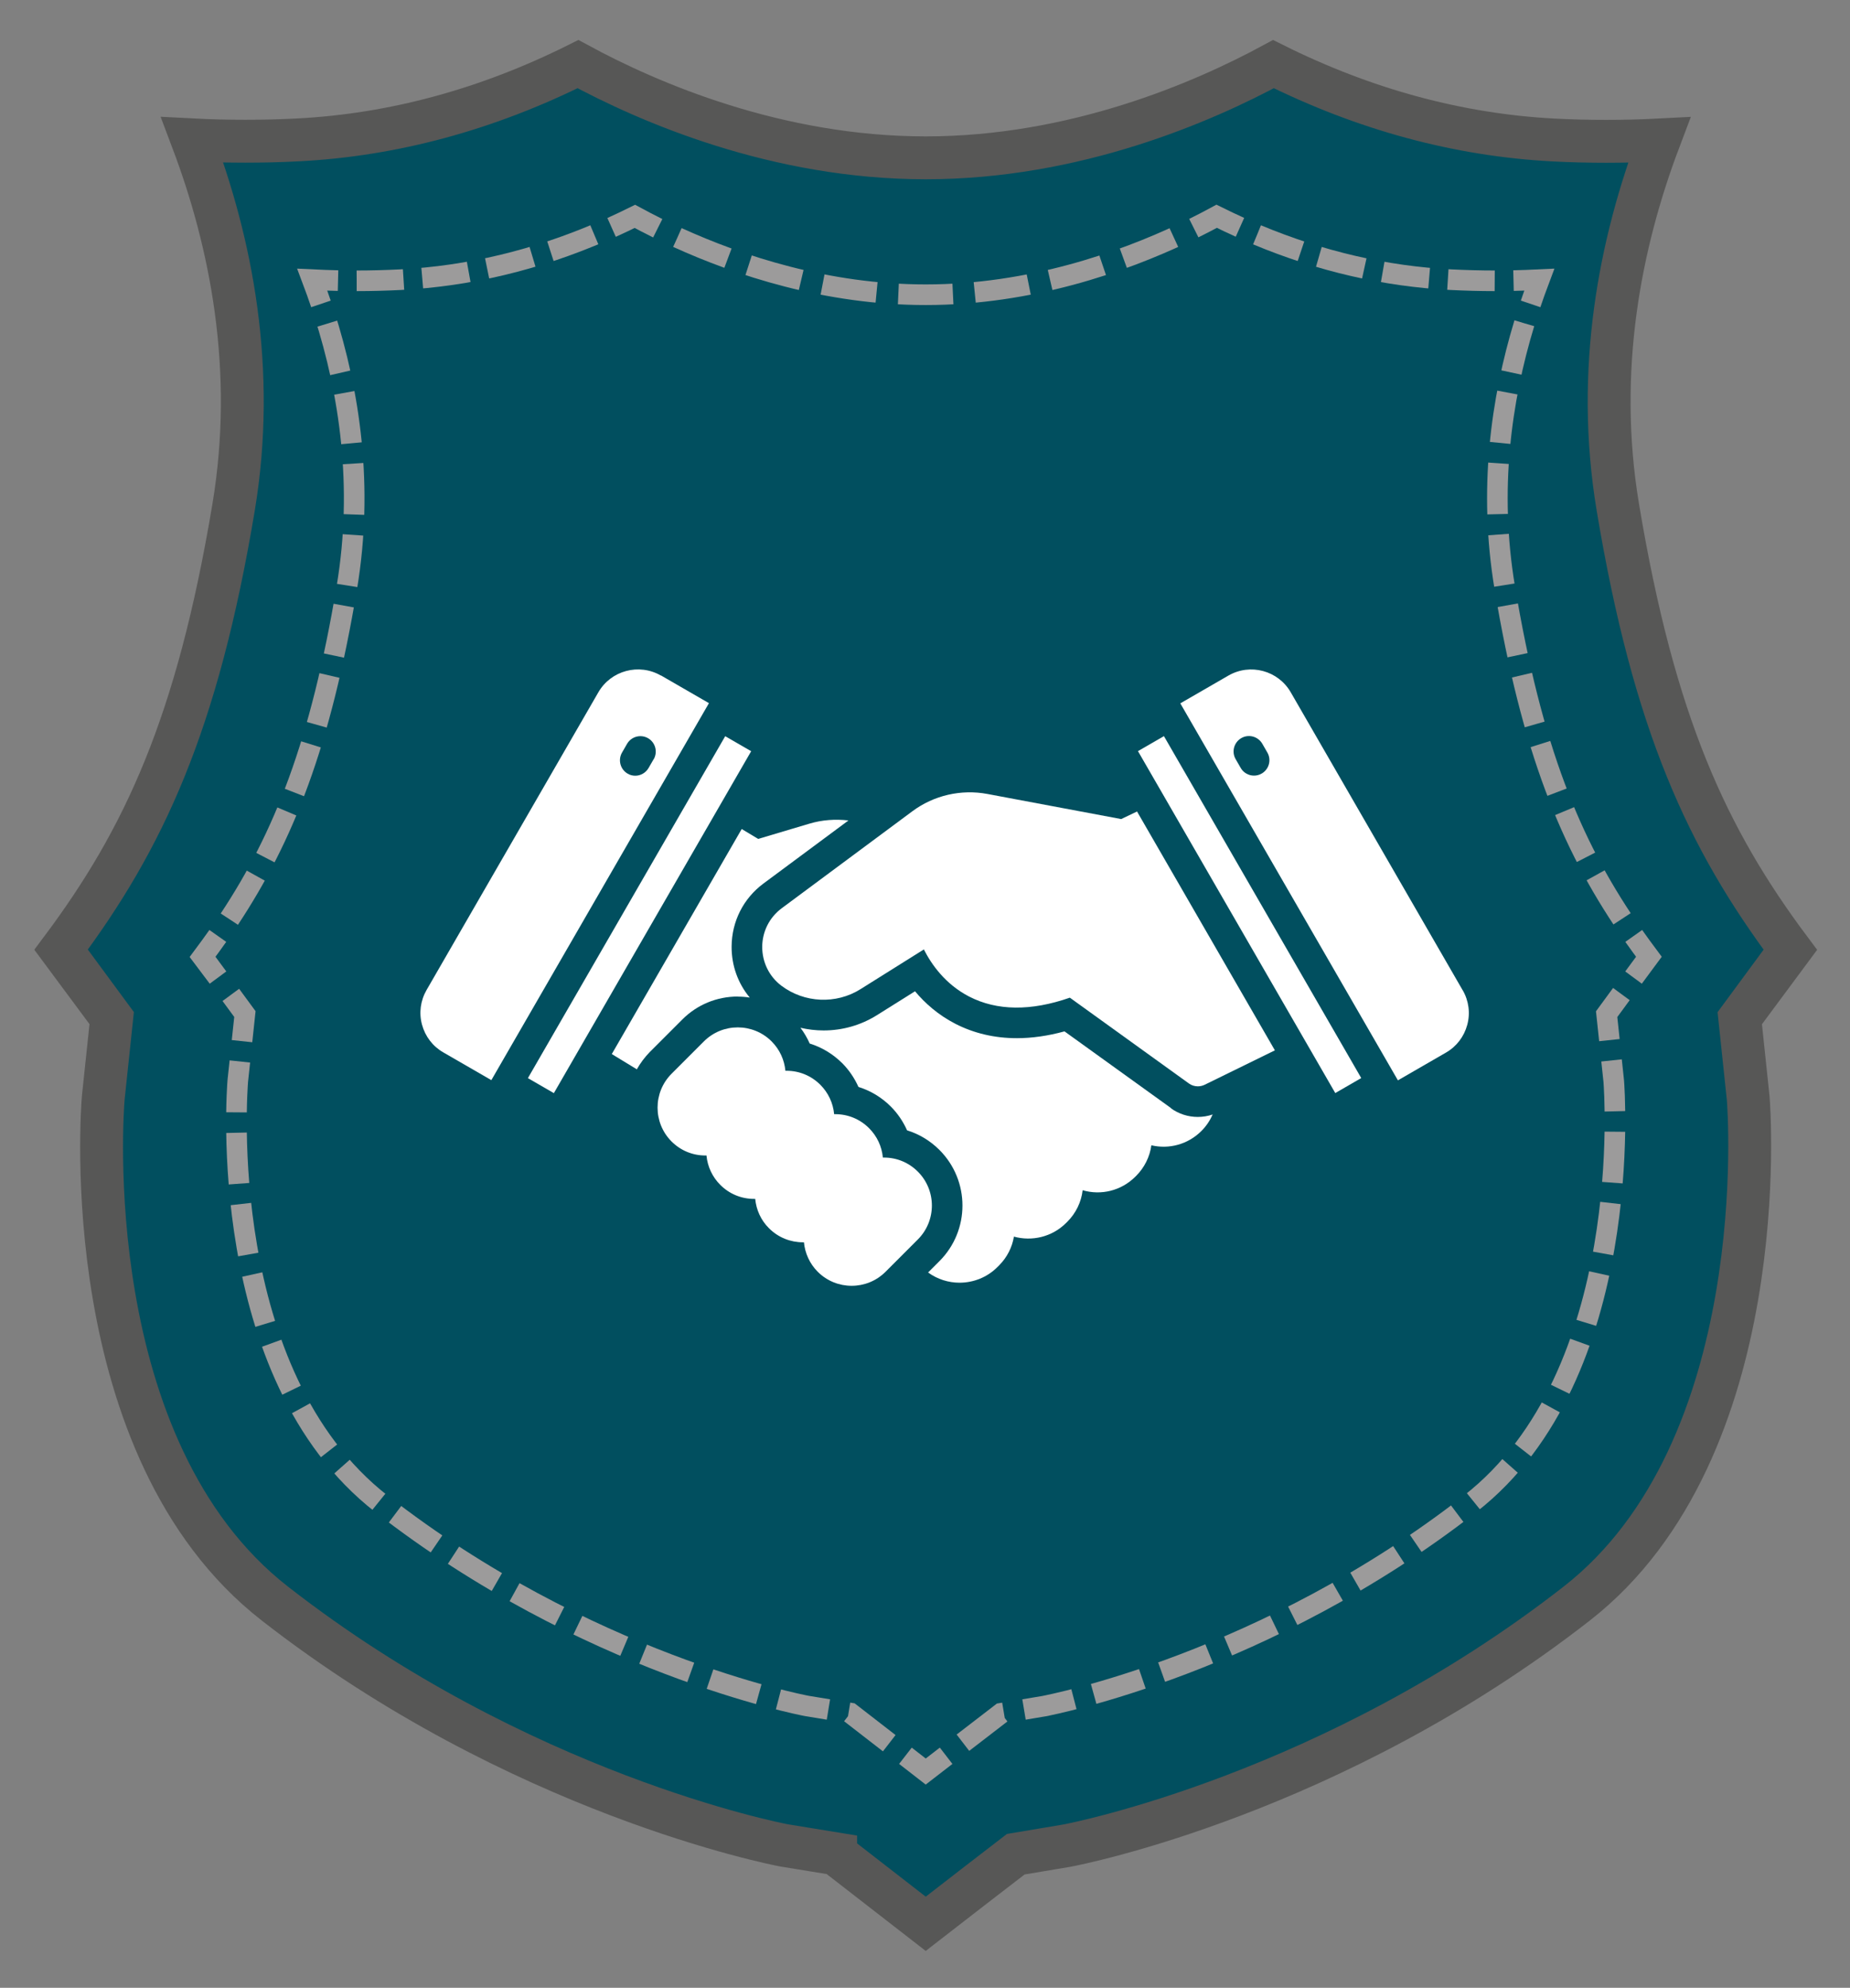 <?xml version="1.0" encoding="UTF-8"?>
<svg id="Ebene_1" xmlns="http://www.w3.org/2000/svg" version="1.1" viewBox="0 0 179.56 192.83">
  <rect x="0" y="0" width="179.56" height="192.83" fill="#808080" stroke="none"/>
  <!-- Generator: Adobe Illustrator 29.7.0, SVG Export Plug-In . SVG Version: 2.1.1 Build 138)  -->
  <defs>
    <style>
      .st0 {
        stroke-dasharray: 4.94 1.98;
      }

      .st0, .st1, .st2, .st3, .st4, .st5 {
        stroke-miterlimit: 10;
      }

      .st0, .st1, .st3, .st4, .st5 {
        fill: none;
        stroke: #9c9b9b;
        stroke-width: 2px;
      }

      .st1 {
        stroke-dasharray: 4.95 1.98;
      }

      .st6 {
        fill: #fff;
      }

      .st2 {
        fill: #014f5f;
        stroke: #575756;
        stroke-width: 4.16px;
      }

      .st3 {
        stroke-dasharray: 4.55 1.82;
      }

      .st5 {
        stroke-dasharray: 5.3 2.12;
      }
    </style>
  </defs>
  <path class="st2" d="M81.11,179.83l-5.03-.82c-.78-.15-25.73-5-49.41-23.46-19.3-15.04-16.74-48.01-16.65-49.04l.82-7.75s-4.8-6.52-4.9-6.65c8.02-10.72,13.22-21.86,16.73-42.89,2.24-13.42-.26-25.74-4.01-35.65,1.72.09,3.44.13,5.16.13s3.41-.04,5.1-.13c9.22-.47,18.34-2.94,27.18-7.35,6.86,3.72,19.29,9.09,33.75,9.09s26.9-5.38,33.75-9.09c8.84,4.41,17.97,6.88,27.19,7.36,1.69.09,3.4.13,5.09.13s3.44-.04,5.16-.13c-3.75,9.91-6.25,22.23-4.01,35.65,3.51,21.03,8.71,32.17,16.73,42.89-.1.13-4.9,6.65-4.9,6.65l.82,7.77c.08.92,2.56,34.04-16.65,49.02-23.69,18.47-48.62,23.32-49.49,23.48l-4.95.83-4.04,3.11-4.7,3.64-8.74-6.78h0Z"/>
  <g>
    <path class="st4" d="M21.16,94.83c-.79-1.07-1.45-1.97-1.49-2.02.5-.67.99-1.34,1.47-2.02"/>
    <path class="st0" d="M22.26,89.16c5.27-7.97,8.87-16.99,11.41-32.21,1.63-9.78.26-18.86-2.2-26.52"/>
    <path class="st4" d="M31.15,29.48c-.27-.8-.55-1.58-.84-2.35.83.04,1.66.07,2.5.09"/>
    <path class="st3" d="M34.62,27.24c1.42,0,2.85-.04,4.26-.11,6.64-.34,13.22-1.92,19.64-4.71"/>
    <path class="st4" d="M59.36,22.06c.76-.34,1.51-.7,2.26-1.07.68.37,1.42.75,2.22,1.15"/>
    <path class="st5" d="M65.75,23.04c5.98,2.72,14.5,5.55,24.1,5.55,10.12,0,19.05-3.15,25.05-5.99"/>
    <path class="st4" d="M115.87,22.13c.8-.4,1.54-.78,2.22-1.15.75.37,1.5.73,2.26,1.07"/>
    <path class="st3" d="M122.01,22.78c6.16,2.57,12.46,4.03,18.81,4.35,1.41.07,2.85.11,4.26.11h.91"/>
    <path class="st4" d="M146.9,27.22c.83-.02,1.67-.05,2.5-.09-.29.77-.57,1.55-.84,2.35"/>
    <path class="st0" d="M147.95,31.36c-2.27,7.46-3.47,16.2-1.91,25.58,2.63,15.75,6.39,24.86,11.96,33.03"/>
    <path class="st4" d="M158.57,90.79c.48.68.97,1.35,1.47,2.02-.03.04-.7.95-1.49,2.02"/>
    <path class="st1" d="M157.37,96.43c-.78,1.06-1.43,1.95-1.43,1.95l.69,6.5c.06.77,2.14,28.47-13.93,40.99-19.81,15.45-40.66,19.5-41.39,19.64l-4.14.69-3.38,2.6-1.18.91"/>
    <polyline class="st4" points="91.83 170.32 89.85 171.85 87.88 170.32"/>
    <path class="st1" d="M86.31,169.1l-3.77-2.92-4.21-.69c-.66-.12-21.52-4.18-41.32-19.62-16.14-12.58-14-40.15-13.93-41.02l.69-6.48s-1.01-1.37-2.02-2.75"/>
  </g>
  <g>
    <path class="st6" d="M89.08,113.65c-.88-.88-2.04-1.36-3.29-1.36-.03,0-.07,0-.1,0-.1-1.08-.57-2.08-1.34-2.85-.88-.88-2.04-1.36-3.29-1.36-.03,0-.07,0-.1,0-.1-1.08-.57-2.08-1.34-2.85-.88-.88-2.04-1.36-3.29-1.36-.03,0-.07,0-.1,0-.1-1.04-.54-2.05-1.34-2.85-1.81-1.81-4.76-1.81-6.57,0l-3.14,3.14c-1.81,1.81-1.81,4.76,0,6.57h0c.88.88,2.04,1.36,3.29,1.36.03,0,.07,0,.1,0,.1,1.08.57,2.08,1.34,2.85h0c.88.88,2.04,1.36,3.29,1.36.03,0,.07,0,.1,0,.1,1.04.54,2.06,1.34,2.85.91.91,2.1,1.36,3.29,1.36.03,0,.07,0,.1,0,.1,1.04.54,2.06,1.34,2.86.91.91,2.1,1.36,3.29,1.36s2.38-.45,3.29-1.36l3.14-3.14c1.81-1.81,1.81-4.76,0-6.57h0Z"/>
    <path class="st6" d="M64.14,65.53c-2.12-1.22-4.84-.49-6.06,1.62l-16.68,28.89c-.59,1.03-.75,2.22-.44,3.36.31,1.14,1.04,2.1,2.07,2.69l4.66,2.69,21.12-36.57-4.66-2.69h0ZM63.44,73.65l-.49.85c-.28.48-.78.75-1.29.75-.25,0-.51-.06-.74-.2-.71-.41-.96-1.32-.55-2.04l.49-.85c.41-.71,1.32-.96,2.04-.55.71.41.96,1.32.55,2.04h0Z"/>
    <rect class="st6" x="42.92" y="87.27" width="38.3" height="2.91" transform="translate(-45.8 98.12) rotate(-60)"/>
    <path class="st6" d="M71.62,96.68c.39,0,.77.03,1.15.09-1.14-1.37-1.77-3.1-1.76-4.94.01-2.44,1.14-4.68,3.1-6.13l8.24-6.11c-1.26-.15-2.55-.06-3.79.31l-4.97,1.48-1.6-.96-12.61,21.83,2.43,1.48c.34-.6.76-1.17,1.27-1.69l3.14-3.14c1.44-1.44,3.35-2.23,5.39-2.23h0Z"/>
    <path class="st6" d="M113.67,107.5l-10.35-7.45c-1.61.44-3.16.66-4.62.66-2.16,0-4.17-.47-5.98-1.4-1.67-.86-2.95-2-3.91-3.15l-3.7,2.32c-1.55.97-3.33,1.48-5.17,1.48-.76,0-1.51-.09-2.25-.26.36.47.66.99.9,1.53,1.17.36,2.25,1.01,3.15,1.9.67.67,1.2,1.46,1.58,2.31,1.17.36,2.25,1.01,3.14,1.9.67.67,1.2,1.46,1.58,2.31,1.17.36,2.25,1.01,3.14,1.9,2.98,2.98,2.98,7.81,0,10.79l-1.1,1.1c.91.66,1.98.99,3.05.99,1.35,0,2.7-.52,3.7-1.54l.17-.17c.75-.76,1.24-1.73,1.41-2.76,1.75.48,3.7.04,5.07-1.33l.12-.12c.83-.83,1.35-1.91,1.48-3.05,1.78.52,3.74.06,5.12-1.32l.08-.08c.8-.8,1.32-1.85,1.47-2.96,1.7.4,3.54-.07,4.86-1.39.47-.47.83-1.01,1.09-1.6-.46.16-.95.24-1.44.24-.94,0-1.85-.29-2.61-.84h0Z"/>
    <path class="st6" d="M141.96,96.05l-16.68-28.89c-1.22-2.12-3.94-2.85-6.06-1.62l-4.66,2.69,21.12,36.57,4.66-2.69c1.03-.59,1.76-1.55,2.07-2.69.31-1.14.15-2.34-.44-3.36h0ZM122.45,75.04c-.23.14-.49.2-.74.2-.51,0-1.02-.27-1.29-.75l-.49-.85c-.41-.71-.17-1.62.55-2.04.71-.41,1.62-.17,2.04.55l.49.85c.41.71.17,1.62-.55,2.04Z"/>
    <rect class="st6" x="119.83" y="69.57" width="2.91" height="38.3" transform="translate(-28.11 72.53) rotate(-30)"/>
    <path class="st6" d="M108.8,79.45l-12.96-2.43c-2.55-.48-5.21.13-7.29,1.68l-12.67,9.4c-1.2.89-1.89,2.26-1.9,3.75,0,1.49.67,2.87,1.86,3.77,2.23,1.68,5.31,1.82,7.67.34l6.16-3.86c.72,1.43,2.07,3.37,4.39,4.57,2.7,1.39,5.99,1.43,9.78.11l11.55,8.32c.26.19.56.28.87.28.22,0,.45-.05.66-.15l6.82-3.34-13.38-23.17-1.57.75h0Z"/>
  </g>
</svg>
